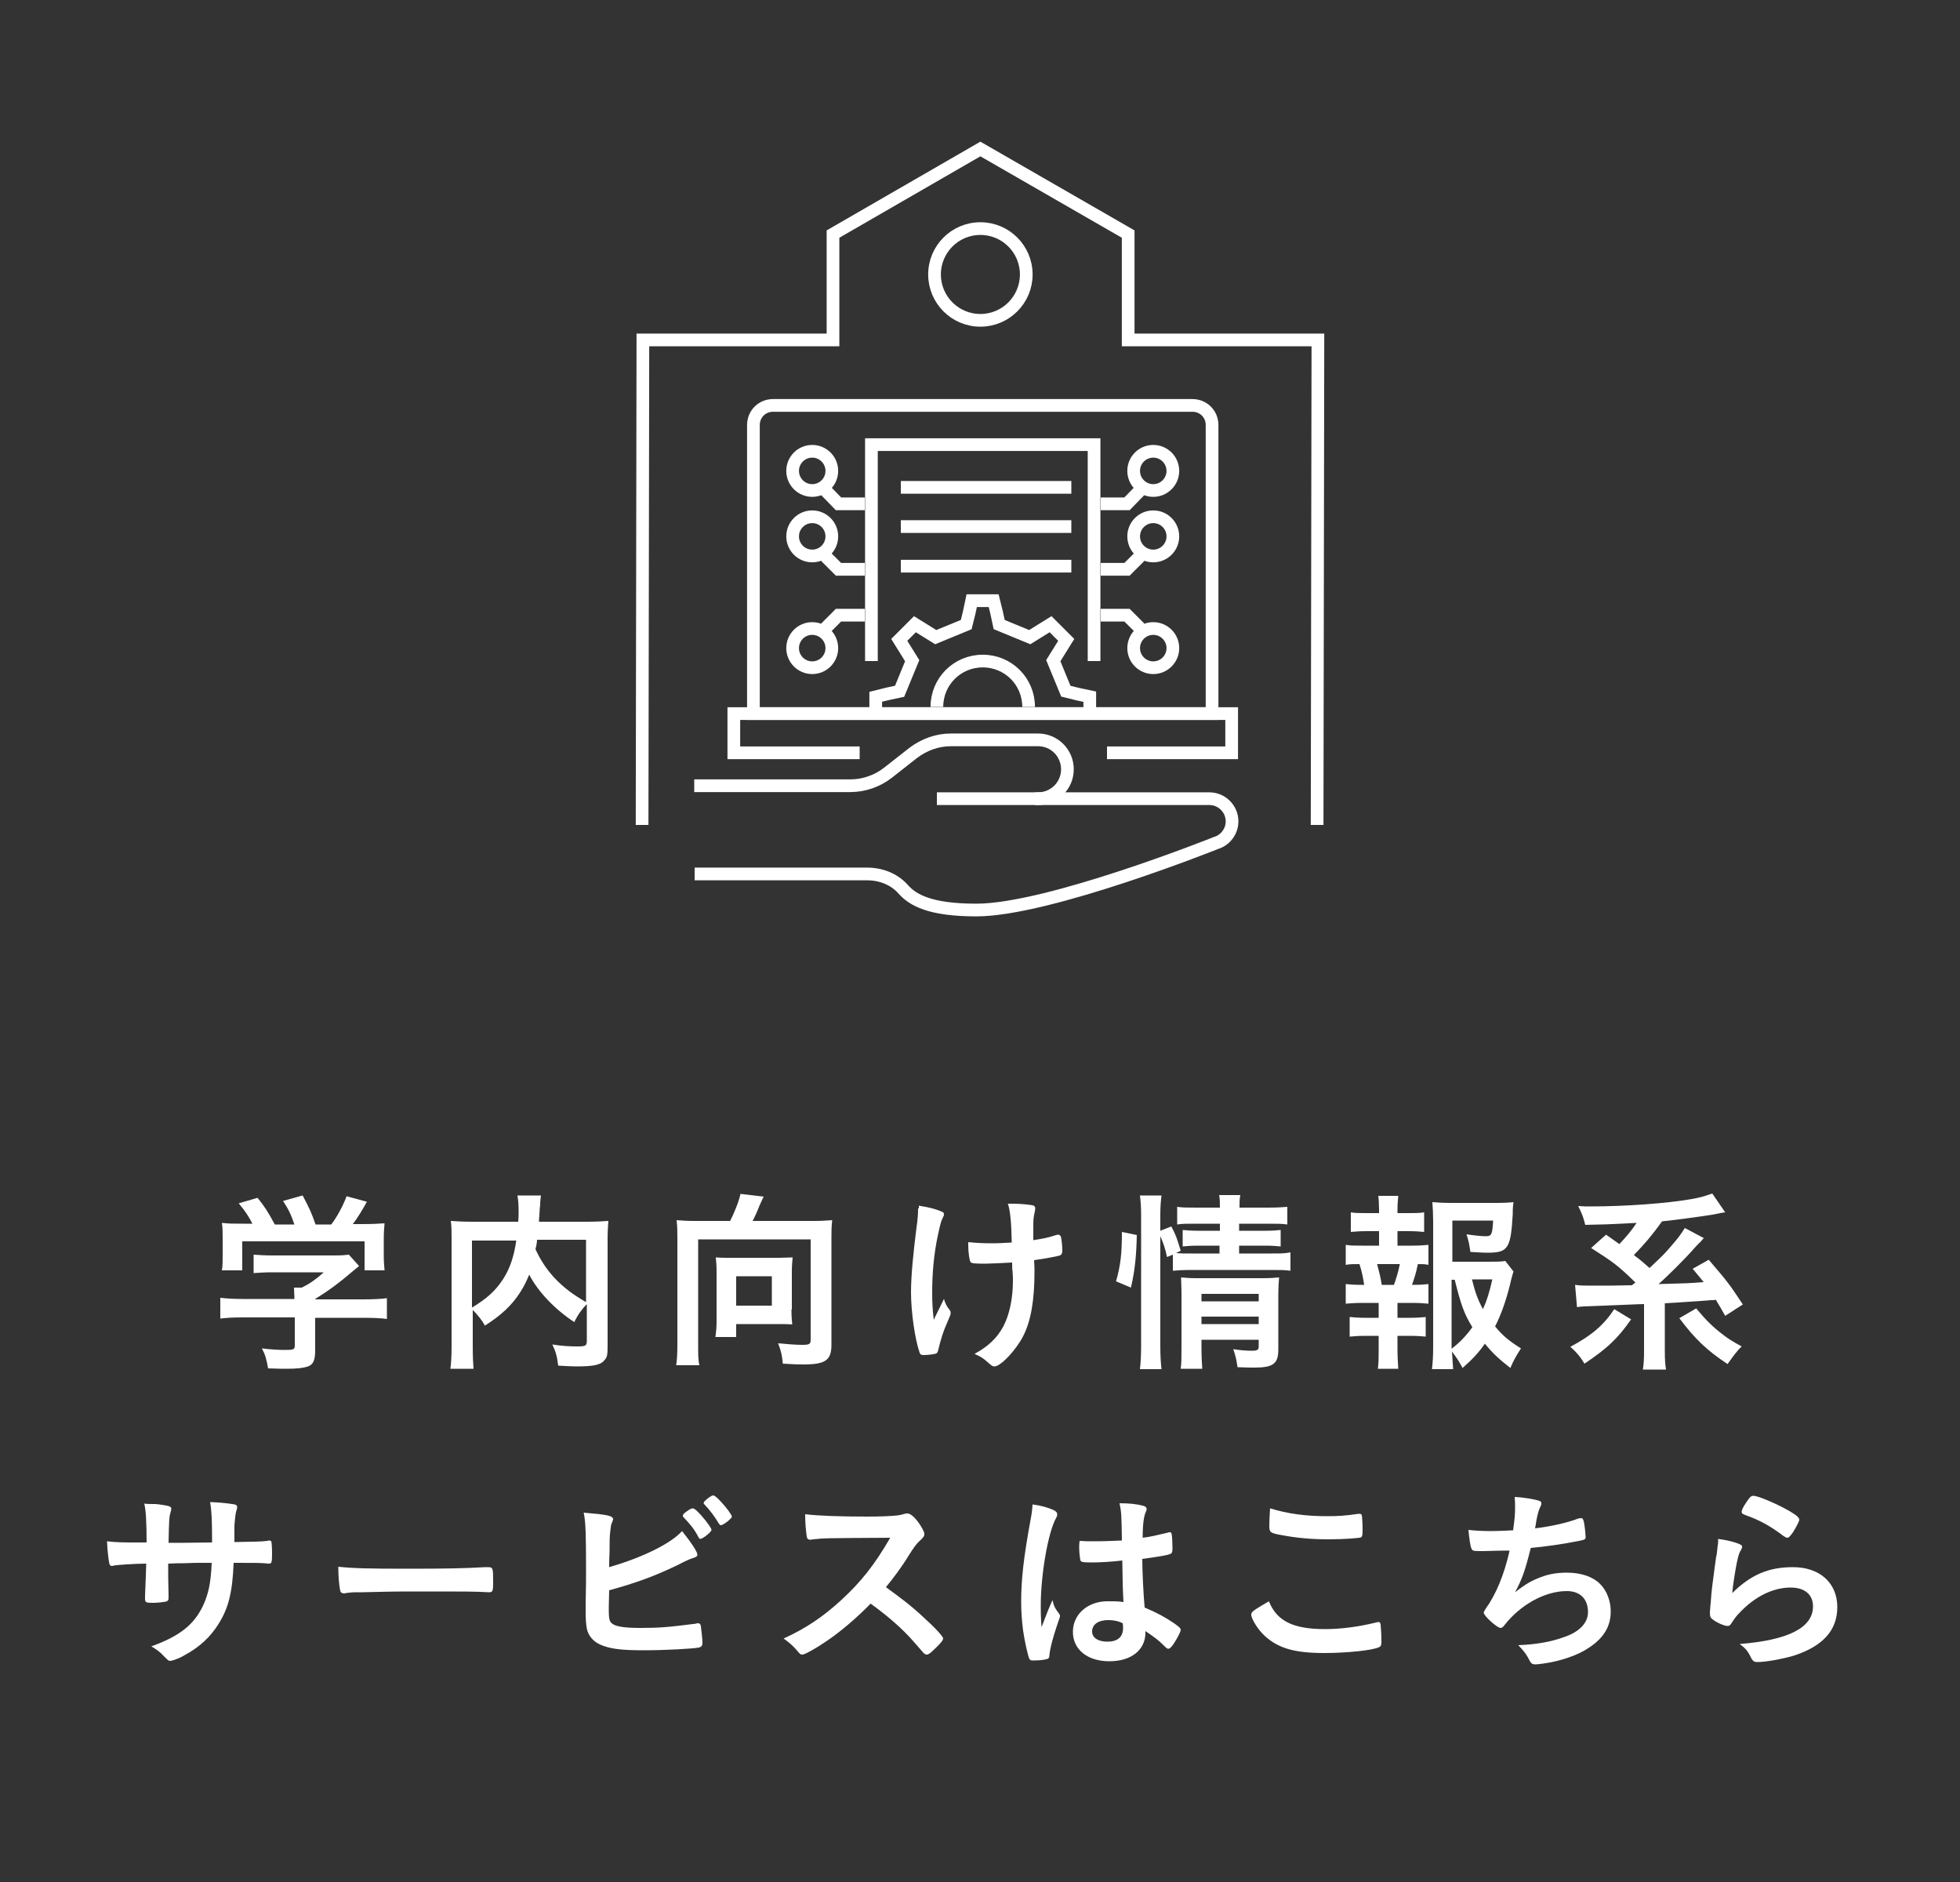 <?xml version="1.0" encoding="utf-8"?>
<!-- Generator: Adobe Illustrator 27.3.1, SVG Export Plug-In . SVG Version: 6.00 Build 0)  -->
<svg version="1.1" id="レイヤー_1" xmlns="http://www.w3.org/2000/svg" xmlns:xlink="http://www.w3.org/1999/xlink" x="0px"
	 y="0px" viewBox="0 0 500 480" style="enable-background:new 0 0 500 480;" xml:space="preserve">
<rect x="0" y="0" width="500" height="480" fill="#333333" stroke="none"/>
<style type="text/css">
	.st0{fill:#FFFFFF;}
	.st1{fill:none;stroke:#FFFFFF;stroke-width:3.24;stroke-miterlimit:10;}
</style>
<g>
	<path class="st0" d="M62,336c-2.5,0-4.3,0.1-5.8,0.3V331c1.7,0.2,3.6,0.3,5.8,0.3h13.1v-0.3c0-0.9-0.1-1.7-0.1-2.6H77
		c2-1,3.6-2.1,5.6-3.9H69.5c-2,0-3.4,0.1-4.8,0.2v-4.7c1.4,0.1,2.8,0.2,4.9,0.2h15.8c1.8,0,2.8-0.1,3.6-0.2l2.6,2.9
		c-0.7,0.6-0.7,0.6-1.7,1.4c-3.4,2.9-5.8,4.7-9.5,7v0.1h12.4c2.3,0,4.5-0.1,5.9-0.3v5.3c-1.3-0.2-3.4-0.3-5.9-0.3H80.4v8.4
		c0,2.4-0.5,3.5-1.8,4c-1.2,0.4-2.7,0.6-5.5,0.6c-0.6,0-2.1,0-4.7-0.1c-0.5-2.6-0.7-3.4-1.6-5.1c2.3,0.3,4.5,0.4,5.9,0.4
		c2.1,0,2.5-0.1,2.5-1.1V336H62z M64.5,312.3c-1.1-2.1-1.7-3.1-3.6-5.4l4.8-1.4c1.7,2.1,2.7,3.6,4.4,6.8h5c-0.8-2.4-1.5-3.9-2.9-6
		l5-1.4c1.9,3.6,2.2,4.3,3.3,7.4h4c1.4-1.8,3.1-4.9,3.9-7.2l5.2,1.4c-1.1,2-2.5,4.3-3.6,5.7h2.2c3.3,0,4.1-0.1,5.9-0.2
		c-0.1,1.2-0.2,2.2-0.2,4v4.4c0,1.3,0.1,2.5,0.2,3.6H93v-7.4H61.8v7.4h-5.2c0.2-1.1,0.2-2.2,0.2-3.7v-4.4c0-1.7,0-2.8-0.2-4
		c2.2,0.2,2.4,0.2,5.7,0.2H64.5z"/>
	<path class="st0" d="M149.6,332.7c-1.2,1.3-2.2,2.6-3.1,4.5c-5-3.3-9.2-7.7-11.5-12.1c-0.7,1.7-1.4,3.1-2.3,4.5
		c-2.2,3.4-4.8,5.8-9,8.5c-0.7-1.3-1.7-2.6-3.1-4v9.3c0,2.9,0.1,4.4,0.2,5.7h-5.9c0.2-1.6,0.3-3.4,0.3-5.8v-27.3
		c0-1.9,0-3.4-0.2-4.6c1.7,0.1,3,0.2,5.5,0.2h11.7c0.1-1.1,0.1-1.8,0.1-2.5c0-2-0.1-3-0.3-4.2h6c-0.1,0.8-0.2,1.3-0.2,2.4
		c-0.1,0.6-0.1,0.6-0.2,2.6c-0.1,1.1-0.1,1.1-0.1,1.7h12.2c2.6,0,3.8-0.1,5.5-0.2c-0.1,1.2-0.2,2.6-0.2,4.6v27.4
		c0,2-0.1,2.7-0.7,3.4c-1,1.3-2.7,1.7-7.3,1.7c-1.2,0-2.7-0.1-4.6-0.2c-0.3-2.4-0.6-3.5-1.5-5.4c2.4,0.4,4.4,0.5,6.2,0.5
		c2.3,0,2.6-0.1,2.6-1.5V332.7z M120.4,333.5c3.8-2.3,6-4.3,7.9-7.2c1.7-2.6,2.8-5.7,3.4-9.9h-11.3V333.5z M137,316.3
		c-0.1,1.2-0.2,1.4-0.4,2.3c1.3,2.9,3.2,5.7,5.4,7.9c2.1,2.1,4.2,3.7,7.5,5.6v-15.9H137z"/>
	<path class="st0" d="M186.2,311.5c1.1-2.1,2.3-5.1,2.7-7l5.9,0.7c-0.2,0.4-0.7,1.5-1.1,2.4c-0.7,1.8-1,2.4-1.7,3.8h15.7
		c2,0,3.1-0.1,4.6-0.2c-0.2,1.6-0.2,2.9-0.2,4.7v27.1c0,3.9-1.5,5-7.1,5c-1.3,0-1.9,0-5.3-0.2c-0.2-2.1-0.4-3.1-1.2-5.2
		c2.1,0.2,4.5,0.4,6.1,0.4c1.9,0,2.2-0.2,2.2-1.3v-25.6h-28.7v26.8c0,2.6,0,3.9,0.3,5.3h-5.9c0.2-1.5,0.3-2.7,0.3-5.3v-27
		c0-1.7,0-3-0.2-4.7c1.5,0.1,2.5,0.2,4.5,0.2H186.2z M201.9,334c0,1.7,0.1,2.8,0.2,3.8c-1-0.1-2.8-0.1-4-0.1h-10.3v3.3h-5.3
		c0.2-1.4,0.3-2.6,0.3-4v-12.8c0-1.4-0.1-2.3-0.2-3.5c1.1,0.1,2,0.1,3.4,0.1h12.7c1.4,0,2.4-0.1,3.5-0.1c-0.1,1.2-0.2,2.2-0.2,3.6
		V334z M187.8,333h9.1v-7.5h-9.1V333z"/>
	<path class="st0" d="M234.4,308.2c0-0.3,0-0.5,0-0.7c3.1,0.5,4.7,1,6,1.6c0.3,0.1,0.4,0.3,0.4,0.7c0,0.2-0.1,0.4-0.3,0.8
		c-0.4,0.8-0.6,1.4-1.3,4.7c-0.9,4.3-1.4,9.1-1.4,14.3c0,2.8,0.1,4.3,0.4,7l2.6-5.3c0.3,1,0.7,1.9,1.3,2.6c0.4,0.5,0.4,0.6,0.4,1
		s0,0.4-0.9,2.5c-1,2.2-1.6,4.2-2.2,6.7c-0.2,0.8-0.3,1-0.6,1.1c-0.4,0.2-2.1,0.4-3.1,0.4c-0.7,0-0.9-0.1-1.1-0.6
		c-1.2-3.4-2.2-10.4-2.2-15.4c0-4.3,0.6-10.2,1.4-16.5c0.3-2,0.4-3.5,0.4-4.6V308.2z M251.4,322.3c-2.8,0-3.6-0.1-3.8-0.4
		c-0.3-0.4-0.6-2.5-0.6-4.3c0-0.2,0-0.4,0-0.8c2,0.2,3.6,0.3,6.1,0.3c1.9,0,3-0.1,5-0.2c-0.1-5.2-0.4-8.3-1-9.9c0.6,0,1,0,1.3,0
		c1.7,0,3.9,0.2,5,0.4c0.5,0.1,0.7,0.4,0.7,0.8c0,0.2-0.1,0.4-0.1,0.8c-0.2,0.7-0.4,1.8-0.4,3.1c0,0.7,0,3.1,0,3.7
		c0,0.2,0,0.3,0,0.5c2.5-0.4,3.7-0.6,5.8-1.3c0.2-0.1,0.4-0.1,0.6-0.1c0.3,0,0.4,0.2,0.6,0.4c0.2,0.5,0.4,2.5,0.4,3.6
		c0,0.8-0.2,1.1-0.6,1.3c-0.6,0.2-3.7,0.8-6.6,1.2c0.1,1.4,0.1,2.1,0.1,2.9c0,7.3-0.9,12.6-2.9,16.5c-1.8,3.5-5.7,7.7-7.3,7.7
		c-0.4,0-0.6-0.1-1.2-0.6c-1.6-1.4-1.9-1.7-3.9-2.6c3.5-1.9,5.7-4,7.3-6.9c1.6-3,2.5-7.2,2.5-11.8c0-0.3,0-1.2-0.1-2.4
		c-0.1-0.5-0.1-1.2-0.1-2.2C256.5,322.1,252.4,322.3,251.4,322.3z"/>
	<path class="st0" d="M284.7,326.8c1.2-4.2,1.5-7.2,1.5-12.6l3.8,0.8c-0.1,5.2-0.5,9.2-1.5,13.4L284.7,326.8z M296,343.3
		c0,2.4,0.1,4.1,0.3,5.9h-5.5c0.2-1.6,0.3-3.7,0.3-6v-33.3c0-2.1-0.1-3.4-0.3-5h5.5c-0.2,1.7-0.3,2.9-0.3,5v4l2.8-1.1
		c1.2,2.3,1.3,2.6,2.4,6.2l-1.2,0.6c1.2,0.1,2,0.1,4,0.1h7.1v-2h-5.4c-1.9,0-2.8,0.1-4,0.2v-4.2c1.2,0.1,2.1,0.2,4.1,0.2h5.4v-1.8
		H305c-2.5,0-3.4,0-4.7,0.2v-4.5c1.3,0.2,2.4,0.2,5,0.2h5.9c0-1.4,0-2.1-0.2-3.2h5.4c-0.2,1.1-0.2,1.7-0.2,3.2h7.3
		c2.5,0,3.5-0.1,4.9-0.2v4.5c-1.4-0.2-2.5-0.2-4.9-0.2h-7.4v1.8h6.7c2,0,2.8-0.1,3.9-0.2v4.2c-1.2-0.1-2.1-0.2-4-0.2h-6.6v2h8.3
		c2.3,0,3.5,0,4.8-0.3v4.7c-1.4-0.2-2.7-0.2-4.8-0.2h-20.4c-2.4,0-3.5,0.1-4.8,0.2V320l-1.5,0.6c-0.4-2-0.9-3.5-1.7-5.3V343.3z
		 M306.5,343.7c0,2.4,0.1,4,0.2,5.4h-5.5c0.2-1.6,0.2-2.6,0.2-5.4v-13.8c0-1.8-0.1-2.6-0.1-4.1c1.2,0.1,2.2,0.2,3.8,0.2h16.9
		c2,0,3.2-0.1,4.3-0.2c-0.1,1.1-0.2,2.6-0.2,4.9v13.5c0,3.6-1.3,4.6-6.1,4.6c-1.1,0-1.5,0-4.3-0.1c-0.3-2-0.5-2.9-1.1-4.6
		c1.9,0.3,3.5,0.4,4.7,0.4c1.5,0,1.8-0.2,1.8-1.2v-1.6h-14.6V343.7z M321.1,331.9v-1.9h-14.6v1.9H321.1z M321.1,337.7v-1.9h-14.6
		v1.9H321.1z"/>
	<path class="st0" d="M360.2,317.7c2,0,2.9-0.1,4.2-0.2v5.1c-0.9-0.2-1.6-0.2-2.7-0.2c-0.5,2.4-0.8,3.3-1.5,5.3
		c2.3,0,3.1-0.1,4.2-0.2v5c-1.2-0.1-2.3-0.2-4.2-0.2h-3.7v3.8h3.3c1.8,0,2.7-0.1,3.9-0.2v5c-1.2-0.1-2.2-0.2-3.9-0.2h-3.3v3.5
		c0,1.6,0.1,3.4,0.2,4.9h-5.2c0.2-1.6,0.2-3,0.2-4.9v-3.5h-3.4c-1.8,0-2.7,0.1-4,0.2v-5c1.2,0.1,2.1,0.2,4,0.2h3.4v-3.8h-4.2
		c-1.8,0-2.9,0.1-4.2,0.2v-5c1.2,0.1,2,0.2,4.2,0.2h0.5c-0.3-1.9-0.5-3.1-1.2-5.3c-1.7,0-2.4,0-3.5,0.2v-5.1
		c1.2,0.2,2.2,0.2,4.2,0.2h4.3V314h-3.2c-1.7,0-2.7,0.1-4,0.2v-5c1.1,0.2,2.1,0.2,4,0.2h3.2v-0.8c0-1.3-0.1-3-0.2-3.6h5.1
		c-0.1,1.1-0.2,2.1-0.2,3.6v0.8h2.8c1.9,0,2.8,0,4-0.2v5c-1.2-0.1-2.3-0.2-4-0.2h-2.8v3.7H360.2z M355.6,327.7
		c0.6-1.7,1.1-3.3,1.5-5.3h-5.8c0.6,2.3,0.8,3,1.2,5.3H355.6z M386.1,324.3c-0.2,0.6-0.3,0.9-0.6,2.1c-1,4.4-2.4,8.6-4.1,11.9
		c1.9,2.3,3.4,3.6,6.6,5.6c-1.4,2.2-1.9,3.1-2.7,5c-2.8-2.2-4.4-3.6-6.5-6.2c-1.6,2.3-3.2,4-5.7,6.2c-0.9-1.7-1.5-2.6-2.7-4.2
		c0.1,1.9,0.2,2.9,0.3,4.5h-5.4c0.2-1.9,0.3-3.2,0.3-5.7v-32.1c0-1.6-0.1-3.6-0.2-4.8c1.3,0.1,2.7,0.2,4.5,0.2h11.8
		c2,0,3.6-0.1,4.4-0.2c-0.2,1.4-0.2,1.9-0.2,3.1c-0.5,8.8-1.2,9.8-6.5,9.8c-1.3,0-2.1-0.1-4.3-0.2c-0.3-2.1-0.5-3-1-4.5
		c1.9,0.3,3.9,0.5,4.9,0.5c1.5,0,1.7-0.4,1.9-4h-10.4v10.5h9c2.2,0,3.5,0,4.5-0.2L386.1,324.3z M370.3,344c2.2-1.7,3.7-3.3,5.3-5.5
		c-2.1-3.4-2.9-5.7-4.5-12.1h-0.8V344z M375.5,326.3c0.8,3.3,1.5,5.2,2.8,7.6c1-2.2,1.6-4.1,2.4-7.6H375.5z"/>
	<path class="st0" d="M416.1,336.5c-3.5,5-6.1,7.4-11.9,11.3c-1-1.7-2.1-3-3.6-4.3c5.4-2.9,8.4-5.4,11.2-9.6L416.1,336.5z
		 M405.9,318.3l3.8-3.4c0.1,0.1,1.2,0.8,3.4,2.4c1.7-1.8,3-3.3,4.4-5.4c-7.7,0.4-8.2,0.4-13.1,0.5c-0.5-2-0.8-2.8-1.8-4.8
		c1.3,0.1,2.4,0.1,3,0.1c9.2,0,19.9-0.8,26-1.9c2.2-0.4,2.9-0.6,5.2-1.4l3.3,4.8c-0.8,0.1-0.8,0.1-3.3,0.6
		c-3.1,0.5-9.7,1.4-12.8,1.7c-2.7,3.7-4.2,5.5-7.2,8.6c1.6,1.2,2.2,1.7,4,3.3c3.6-3.4,3.6-3.4,5-5c2.1-2.4,2.9-3.4,4-5.2l4.9,2.6
		c-0.2,0.1-0.2,0.1-0.7,0.7c0,0-0.2,0.3-0.6,0.6c-0.2,0.2-0.7,0.7-1.4,1.5c-2,2.3-6.6,6.9-8.9,8.9c7.6-0.2,7.6-0.2,11.5-0.5
		c-0.7-0.9-1.2-1.5-2.8-3.4l4.1-2.3c4.9,5.7,5.4,6.4,8.7,11.4l-4.5,2.9c-1.1-2-1.5-2.6-2.4-4.1c-0.5,0.1-0.5,0.1-1.2,0.1
		c-1.9,0.2-8.9,0.6-11.8,0.8v12.1c0,2.4,0.1,3.5,0.3,4.8h-5.9c0.2-1.3,0.3-2.5,0.3-4.8v-11.9c-1.1,0-7.2,0.3-10.4,0.4
		c-5.7,0.2-5.7,0.2-6.7,0.4l-0.5-5.7c1.4,0.2,2.1,0.2,4.2,0.2c4.3,0,6,0,10.3-0.1l0.9-0.7C412.8,322.8,411.4,321.8,405.9,318.3z
		 M432.7,333.7c2.4,2.9,4.2,4.7,6.7,6.6c1.4,1.1,2.5,1.8,4.9,3.1c-1.3,1.3-1.8,2-3.6,4.5c-5.3-3.5-8.4-6.5-12.3-11.7L432.7,333.7z"
		/>
	<path class="st0" d="M37.4,393.5c0-5.5-0.2-8.4-0.6-10c0.9,0.1,0.9,0.1,2.8,0.1c0.6,0,3.3,0.4,3.6,0.6c0.3,0.1,0.5,0.3,0.5,0.6
		c0,0.2,0,0.2-0.3,1.3c-0.2,0.7-0.3,1.7-0.4,7.4c1.2,0,4.9,0,11.1-0.1c0-5.7-0.1-7.9-0.5-10.3c2.7,0.1,4.2,0.3,5.6,0.5
		c1,0.1,1.3,0.3,1.3,0.8c0,0.3-0.1,0.5-0.3,1.3c-0.1,0.3-0.3,1.9-0.4,3.5c0,1,0,3,0,3.6c0,0.3,0,0.3,0,0.5c5-0.1,6.9-0.1,8.4-0.3
		c0.2-0.1,0.3-0.1,0.5-0.1c0.2,0,0.4,0.1,0.5,0.2c0.1,0.3,0.2,1.5,0.2,3.1c0,2.3-0.1,2.6-0.8,2.6c-0.1,0-0.1,0-1.2-0.1
		c-1.7-0.1-2.1-0.1-7.8-0.1c-0.3,7.5-1.3,11.5-3.8,15.5c-2.1,3.4-4.9,6-8.8,8.1c-1.3,0.8-3.1,1.4-3.6,1.4c-0.4,0-0.5-0.1-1.5-1.1
		c-1.1-1.2-1.8-1.7-3.3-2.6c7.2-2.6,10.9-5.5,13.2-10.4c1.4-3,2-5.9,2.2-10.9c-1.2,0-1.4,0-3.2,0c-0.4,0-1.8,0-3.9,0.1
		c-0.9,0-2.2,0-4,0.1c0,3.5,0,3.5,0.1,8c0,0.2,0,0.5,0,0.6c0,0.7-0.1,0.9-0.7,1.1c-0.6,0.1-2.1,0.3-3.3,0.3c-1.7,0-2-0.1-2-1
		c0-0.2,0-0.5,0-0.8c0.2-4.5,0.2-5.3,0.3-8.2c-2.6,0-7.2,0.3-8.4,0.5c-0.1,0.1-0.2,0.1-0.3,0.1c-0.4,0-0.6-0.2-0.7-0.6
		c-0.2-0.8-0.5-3.2-0.6-5.7c2.5,0.3,4,0.3,8.1,0.3H37.4z"/>
	<path class="st0" d="M104.3,400.1c9.1,0,14.4-0.1,19.4-0.4c0.1,0,0.4,0,0.6,0c1.5,0,1.5,0.1,1.5,4c0,2-0.1,2.4-1,2.4
		c0,0-0.2,0-0.2,0c-3.3-0.2-5.1-0.2-19.6-0.2c-5.3,0-7.9,0.1-12.5,0.2c-0.3,0-0.7,0-1.4,0c-1.6,0-1.8,0.1-2.8,0.2
		c-0.2,0-0.4,0.1-0.5,0.1c-0.5,0-0.9-0.2-1-0.7c-0.3-1.2-0.5-3.8-0.5-6.1C90.3,400,93.9,400.1,104.3,400.1z"/>
	<path class="st0" d="M155.7,413.6c0.8,1.2,3,1.6,7.8,1.6c4.7,0,7.1-0.2,14.1-1.1c0.1-0.1,0.3-0.1,0.4-0.1c0.5,0,0.7,0.2,0.8,0.8
		c0.1,0.8,0.4,3.3,0.4,4.1c0,0.8-0.2,1.1-0.9,1.3c-1.5,0.3-8.5,0.7-14.2,0.7c-5.8,0-8.7-0.4-11.1-1.5c-1.7-0.8-2.9-2.2-3.3-4
		c-0.2-1.2-0.3-2.3-0.3-4.3c0-0.5,0-1.1,0-1.9c0.1-5.2,0.1-5.9,0.1-9.3c0-8.6-0.1-11.8-0.6-14.1c6.1,0.5,7.5,0.8,7.5,1.7
		c0,0.2-0.1,0.3-0.3,0.9c-0.2,0.3-0.3,1-0.4,2c-0.2,1.5-0.2,2.6-0.2,5.3c-0.1,1.9-0.1,3.3-0.1,4c8.6-2.5,15.7-6,18.6-9.2
		c2.4,3,3.9,5.3,3.9,6c0,0.4-0.2,0.6-1.2,0.9c-0.7,0.2-2,0.8-3.9,1.8c-6.1,2.9-10.5,4.5-17.4,6.4C155.2,412,155.3,412.9,155.7,413.6
		z M178.2,392.1c-1-2-2.1-3.3-3.7-5c-0.3-0.3-0.3-0.3-0.3-0.5c0-0.3,0.2-0.6,1.1-1.2c0.7-0.5,1.1-0.7,1.4-0.7c0.4,0,0.9,0.4,2.1,1.7
		c1.6,1.8,2.7,3.4,2.7,3.8c0,0.5-2.2,2.3-2.9,2.3C178.5,392.5,178.4,392.4,178.2,392.1z M183.9,389c-0.2,0-0.3-0.1-0.5-0.4
		c-1.3-2.1-2.2-3.3-3.7-4.9c-0.2-0.2-0.2-0.2-0.2-0.4c0-0.4,1.9-1.9,2.4-1.9c0.4,0,1,0.5,2.1,1.7c1.4,1.5,2.7,3.3,2.7,3.7
		C186.7,387.3,184.5,389,183.9,389z"/>
	<path class="st0" d="M235.5,412.4c3.2,2.9,5.1,5,5.1,5.5c0,0.4-0.6,1.2-2.2,2.7c-1.1,1.1-1.6,1.4-2,1.4c-0.2,0-0.4-0.1-0.7-0.3
		c-0.5-0.6-0.5-0.6-2.8-3.2c-2.7-3.1-6.5-6.4-10.8-9.5c-3.3,3.4-7.7,7.2-11.3,9.6c-2.8,1.9-5.5,3.4-6.1,3.4c-0.5,0-0.5,0-1.7-1.4
		c-0.7-0.8-1.8-1.8-3.1-2.7c5.7-2.6,10-5.5,14.7-9.8c5.1-4.7,8.5-9,12.5-15.9c-16.9,0.1-16.9,0.1-19.6,0.4c-0.6,0.1-0.7,0.1-0.8,0.1
		c-0.5,0-0.8-0.2-0.9-0.8c-0.2-1.6-0.4-3.1-0.4-5.7c3.4,0.4,8.7,0.6,15.9,0.6c2.9,0,6-0.1,7.7-0.3c0.6-0.1,0.7-0.1,1.8-0.4
		c0.2-0.1,0.3-0.1,0.6-0.1c0.8,0,1.7,0.7,2.9,2.3c0.9,1.3,1.5,2.4,1.5,2.9c0,0.6-0.1,0.8-1.4,2c-0.8,0.8-1.1,1.2-2.7,3.7
		c-1.5,2.5-3.8,5.6-5.7,7.9C229.7,407.5,232.4,409.5,235.5,412.4z"/>
	<path class="st0" d="M270.2,411.6c0.1,0.2,0.2,0.3,0.2,0.5c0,0.3,0,0.3-0.8,2.6c-1,3-1.7,5.5-1.9,7.5c0,0.6-0.2,0.9-0.9,1
		c-0.7,0.2-2,0.3-3.3,0.3c-0.5,0-0.7-0.1-0.9-0.4c-0.4-0.9-1.2-4.4-1.6-7.2c-0.3-2.3-0.5-4.8-0.5-7.3c0-5.7,0.6-11.2,2.4-21
		c0.3-1.6,0.4-2.3,0.5-3.9c2.3,0.3,3.9,0.8,5.3,1.4c0.8,0.4,1,0.7,1,1.2c0,0.3-0.1,0.5-0.3,0.9c-2,3.5-3.9,14.3-3.9,22.3
		c0,1.2,0,3.1,0.2,5.5c1.2-3.1,1.7-4.5,2.8-6.9C268.8,409.6,269.2,410.3,270.2,411.6z M278.6,398.5c-2.4,0-2.9-0.1-3-0.6
		c-0.1-0.4-0.3-2-0.3-3.2c0-0.4,0-0.8,0.1-1.7c1.3,0.1,2.1,0.1,3.8,0.1c2.7,0,4.4-0.1,7-0.2c-0.1-6.3-0.1-7.1-0.6-9.5
		c2.4,0,4.3,0.2,5.9,0.6c0.7,0.2,1,0.4,1,0.9c0,0.2,0,0.3-0.2,0.7c-0.5,1.1-0.8,3.1-0.8,6.6c1.8-0.2,3.4-0.6,6.4-1.3
		c0.2-0.1,0.3-0.1,0.5-0.1c0.3,0,0.4,0.1,0.5,0.5c0.1,0.4,0.2,2.3,0.2,3.4c0,1.2-0.1,1.4-0.5,1.6c-0.8,0.4-3,0.7-7.2,1.3
		c0,3.4,0.3,9.1,0.6,12.4c3.1,1.3,5.3,2.5,7.5,4c1.4,1,1.7,1.3,1.7,1.7c0,0.5-0.9,2.2-1.9,3.7c-0.6,0.8-0.9,1.1-1.2,1.1
		c-0.4,0-0.4,0-1.5-1.1c-1.1-1.1-2.2-1.9-4.4-3.4c0,0.2,0,0.4,0,0.4c0,4.4-3.6,7.3-9.2,7.3c-5.6,0-9.3-3-9.3-7.5
		c0-4.5,3.8-7.8,8.8-7.8c1.8,0,2.8,0,4.1,0.2c-0.2-3.9-0.2-3.9-0.3-10.6C284,398.3,280.6,398.5,278.6,398.5z M282.7,413.2
		c-2.5,0-4.1,1.1-4.1,2.9c0,1.6,1.5,2.6,3.9,2.6c2.6,0,4-1.2,4-3.5c0-0.7-0.1-1.2-0.1-1.2C285.2,413.4,284,413.2,282.7,413.2z"/>
	<path class="st0" d="M338,415.5c4.1,0,8.6-0.6,13.1-1.7c0.2-0.1,0.4-0.1,0.6-0.1c0.3,0,0.4,0.2,0.5,0.6c0.1,1.1,0.2,2.7,0.2,4.3
		c0,1-0.1,1.3-0.6,1.5c-1.5,0.8-8.2,1.5-14,1.5c-7.5,0-11.8-1.2-15.3-4.5c-1.6-1.5-3.3-4.2-3.3-5.3c0-0.7,0.4-1,4.5-3.4
		C325.7,413.4,329.8,415.5,338,415.5z M338.5,386.7c2.9,0,4.6-0.1,8-0.6c0.1,0,0.2,0,0.3,0c0.4,0,0.5,0.1,0.6,0.4
		c0.1,0.6,0.2,2.1,0.2,3.9c0,1.1-0.1,1.5-0.4,1.7c-0.4,0.2-4.7,0.5-8.1,0.5c-4.4,0-8.1-0.3-12.3-1.1c-2.8-0.5-3-0.7-3-2.4
		c0-1.1,0.1-3,0.2-4.4C328.5,386.1,333.2,386.7,338.5,386.7z"/>
	<path class="st0" d="M378.5,395.6c-2.7,0-2.8,0-3.1-0.6c-0.3-0.5-0.6-2.6-0.8-4.8c1.8,0.2,3.6,0.3,6,0.3c1.4,0,3.4-0.1,5.4-0.2
		c0.4-3,0.5-4,0.5-5.9c0-0.8,0-1.5-0.1-2.6c2.4,0.1,5.2,0.6,6.3,1c0.4,0.1,0.5,0.3,0.5,0.7c0,0.3-0.1,0.5-0.4,1.1
		c-0.4,1-0.6,1.8-0.9,3.4c-0.1,0.9-0.2,1.1-0.3,1.8c4.1-0.5,8.2-1.4,11-2.5c0.4-0.1,0.6-0.1,0.8-0.1c0.3,0,0.5,0.2,0.7,1.2
		c0.2,1.1,0.4,3.1,0.4,3.6c0,0.6-0.2,0.7-1.7,1c-3.9,0.8-8.9,1.5-12.3,1.8c-1.5,6-2.2,7.9-4,11.3c2.8-2.2,4.3-3,6.7-3.9
		c2.1-0.8,4.2-1.1,6.5-1.1c3.6,0,6.6,1,8.5,2.9c1.7,1.7,2.7,4.3,2.7,7c0,3.7-1.7,6.7-5.5,9.2c-2.7,1.9-7.3,3.5-11.8,4.1
		c-0.8,0.1-1.6,0.2-1.9,0.2c-0.7,0-1.1-0.2-1.4-0.8c-0.9-1.8-1.7-2.8-3-4.1c4.6-0.2,8.2-0.8,11.8-2.1c3.8-1.3,6-3.6,6-6.3
		c0-3.4-2-5.4-5.4-5.4c-5.6,0-11.9,3.5-16,8.8c-0.3,0.4-0.6,0.6-0.9,0.6c-0.9,0-4.3-3.1-4.3-3.9c0-0.2,0.1-0.3,0.5-1
		c2.6-3.6,4.7-8.6,6.1-14.8C384.4,395.4,379.1,395.6,378.5,395.6z"/>
	<path class="st0" d="M457.4,399.7c6.8,0,11.3,4,11.3,10.2c0,5.9-3.7,10-11.2,12.4c-2.7,0.8-7.1,1.6-9.1,1.6c-1,0-1.3-0.2-2-1.7
		c-0.6-1.1-1.1-1.8-2.6-2.9c12.5-1,18.7-4.2,18.7-9.6c0-3-2.1-4.8-5.7-4.8c-4.5,0-9.2,2.3-13.1,6.5c-0.7,0.7-1.3,1.5-1.8,2.3
		s-0.7,1-1.2,1c-0.7,0-2.5-0.7-3.7-1.6c-0.6-0.4-0.8-0.8-0.8-1.6c0-0.4,0-0.4,0.1-1.6c0-0.1,0-0.5,0.1-1c0.2-3.2,0.4-4.5,1-9
		c0.1-0.6,0.1-0.6,0.4-2.9c0.1-0.1,0.2-1.1,0.4-2.9c0.1-0.4,0.1-0.8,0.1-1.6c2.4,0.3,4.6,0.9,5.6,1.4c0.4,0.2,0.6,0.4,0.5,0.7
		c0,0.2-0.1,0.3-0.2,0.6c-0.5,0.8-0.7,1.3-1.1,3.2c-0.4,1.9-1.1,6.3-1.2,7.9C446.8,401.5,451.3,399.7,457.4,399.7z M456.5,385.4
		c1.9,1.1,2.5,1.7,2.5,2.2c0,0.4-0.8,1.9-1.6,3.2c-0.8,1.1-1.1,1.4-1.5,1.4c-0.2,0-0.4-0.1-1-0.5c-3.3-2.5-6-4-9.7-5.3
		c-0.7-0.3-0.9-0.4-0.9-0.8c0-0.5,0.4-1.3,1.3-2.6c0.8-1.2,1.1-1.5,1.7-1.5C448.5,381.5,453.4,383.6,456.5,385.4z"/>
</g>
<g>
	<polyline class="st1" points="336,210.4 336.2,86.7 287.8,86.7 287.8,59.7 250.1,38 212.5,59.7 212.5,86.7 164,86.7 163.8,210.4 	
		"/>
	<circle class="st1" cx="250.1" cy="70" r="11.7"/>
	<path class="st1" d="M262.4,180.3c0-6.5-5.2-11.7-11.7-11.7s-11.7,5.2-11.7,11.7"/>
	<path class="st1" d="M197.2,103.4h107c2.8,0,5,2.2,5,5V182h-117v-73.6C192.2,105.6,194.4,103.4,197.2,103.4z"/>
	<polyline class="st1" points="282.4,192 314.2,192 314.2,182 187.2,182 187.2,192 219.3,192 	"/>
	<path class="st1" d="M177.1,200.4h39.8c3.5,0,6.9-1.2,9.6-3.3l6.5-5.1c2.8-2.1,6.1-3.3,9.6-3.3h22.2c4.2,0,7.5,3.4,7.5,7.5v0
		c0,4.2-3.4,7.5-7.5,7.5H239"/>
	<path class="st1" d="M264.1,203.7h44.4c3.2,0,5.8,2.6,5.8,5.8l0,0c0,2.5-1.7,4.8-4.1,5.5c0,0-42.7,17.1-61.1,17.1
		c-12,0-16.3-2.6-18.7-5.3c-2.3-2.6-5.7-3.9-9.2-3.9h-11.2h-32.8"/>
	<path class="st1" d="M223.4,180.5v-2.8c1.5-0.4,4.6-1.1,6.1-1.4c0.8-1.9,2.4-5.9,3.2-7.8c-0.8-1.3-2.5-4-3.3-5.3c1-1,3-3,4-4
		c1.3,0.8,4,2.5,5.3,3.3c1.9-0.8,5.9-2.4,7.8-3.2c0.4-1.5,1.1-4.6,1.4-6.1c1.4,0,4.2,0,5.6,0c0.4,1.5,1.1,4.6,1.4,6.1
		c1.9,0.8,5.9,2.4,7.8,3.2c1.3-0.8,4-2.5,5.3-3.3c1,1,3,3,4,4c-0.8,1.3-2.5,4-3.3,5.3c0.8,1.9,2.4,5.9,3.2,7.8
		c1.5,0.4,4.6,1.1,6.1,1.4v2.8"/>
	<polyline class="st1" points="222.3,168.6 222.3,113.4 279.1,113.4 279.1,168.6 	"/>
	<line class="st1" x1="273.3" y1="144.4" x2="229.8" y2="144.4"/>
	<line class="st1" x1="273.3" y1="134.3" x2="229.8" y2="134.3"/>
	<line class="st1" x1="273.3" y1="124.3" x2="229.8" y2="124.3"/>
	<polyline class="st1" points="280.8,128.5 287.5,128.5 290.8,125.1 	"/>
	<circle class="st1" cx="294.2" cy="120.1" r="5"/>
	<polyline class="st1" points="280.8,145.2 287.5,145.2 290.8,141.9 	"/>
	<circle class="st1" cx="294.2" cy="136.8" r="5"/>
	<polyline class="st1" points="280.8,156.9 287.5,156.9 290.8,160.2 	"/>
	<circle class="st1" cx="294.2" cy="165.3" r="5"/>
	<polyline class="st1" points="220.6,128.5 213.9,128.5 210.6,125.1 	"/>
	<circle class="st1" cx="207.2" cy="120.1" r="5"/>
	<polyline class="st1" points="220.6,145.2 213.9,145.2 210.6,141.9 	"/>
	<circle class="st1" cx="207.2" cy="136.8" r="5"/>
	<polyline class="st1" points="220.6,156.9 213.9,156.9 210.6,160.2 	"/>
	<circle class="st1" cx="207.2" cy="165.3" r="5"/>
</g>
</svg>
